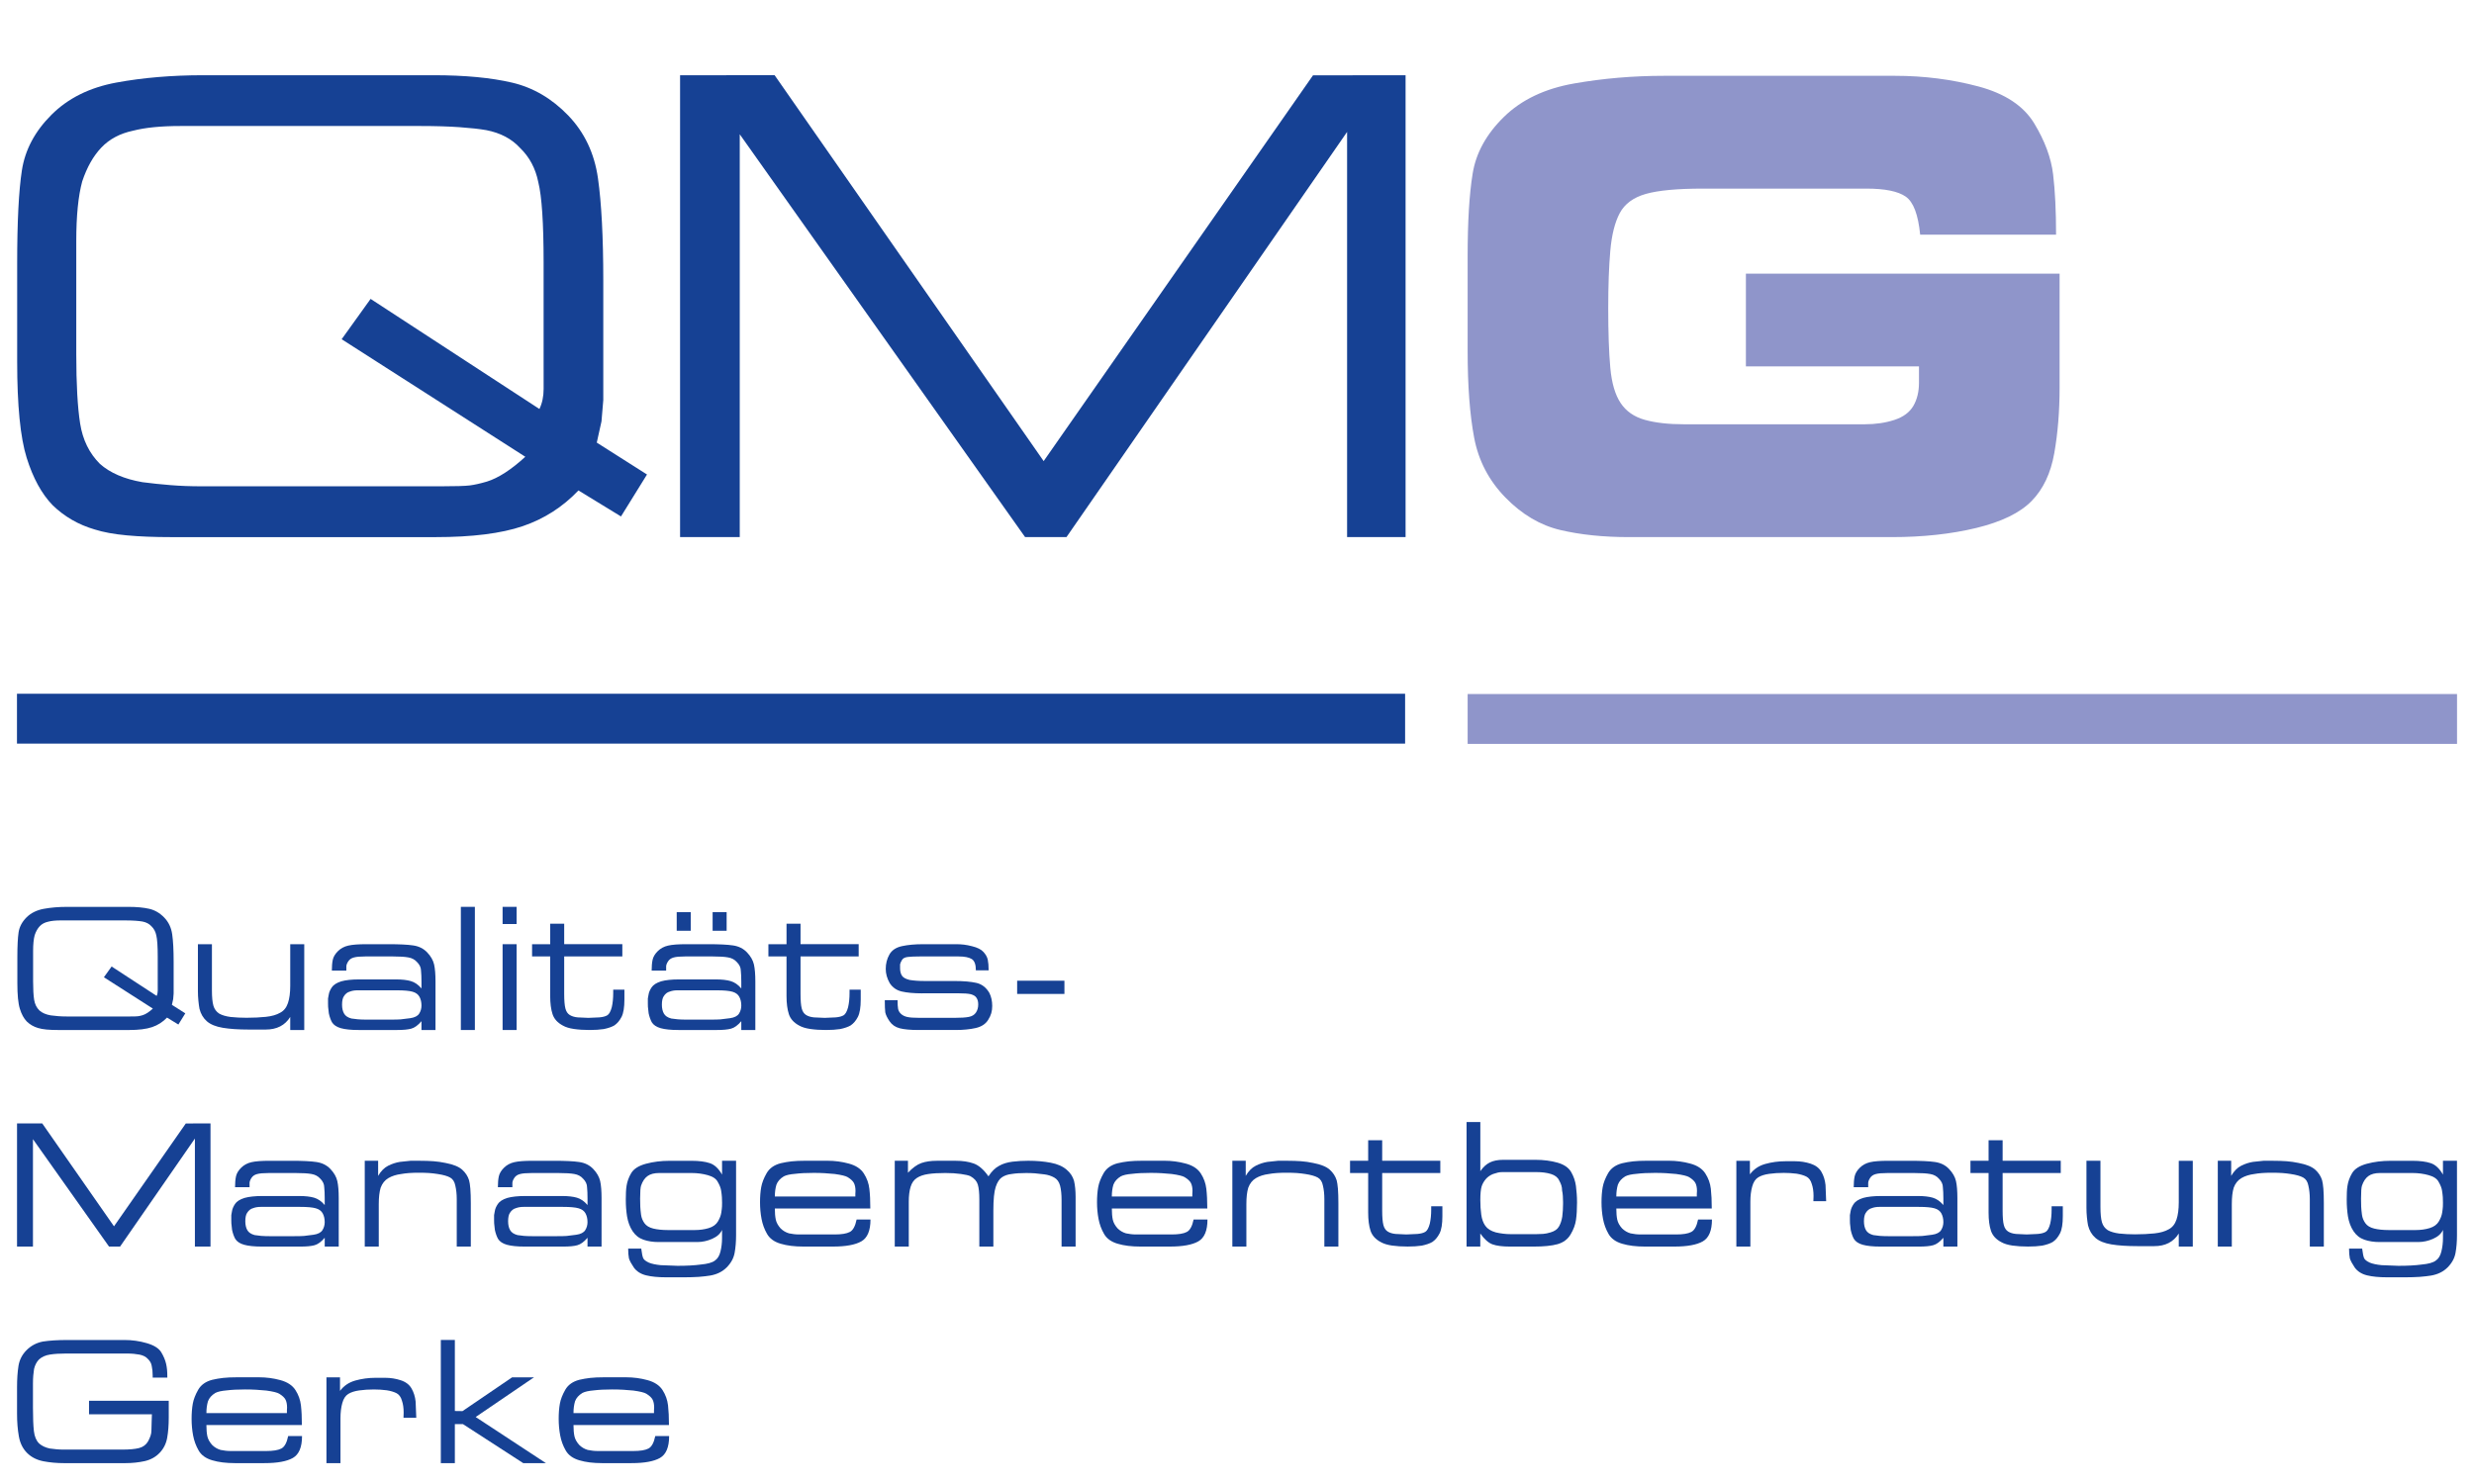 <?xml version="1.0" encoding="utf-8"?>
<!-- Generator: Adobe Illustrator 15.1.0, SVG Export Plug-In . SVG Version: 6.00 Build 0)  -->
<!DOCTYPE svg PUBLIC "-//W3C//DTD SVG 1.1//EN" "http://www.w3.org/Graphics/SVG/1.1/DTD/svg11.dtd">
<svg version="1.1" id="Ebene_1" xmlns="http://www.w3.org/2000/svg" xmlns:xlink="http://www.w3.org/1999/xlink" x="0px" y="0px"
	 width="200px" height="120px" viewBox="0 0 200 120" enable-background="new 0 0 200 120" xml:space="preserve">
<g>
	<path fill="#164194" d="M13.897,81.253l1.083,0.688l-0.56,0.905l-0.918-0.562c-0.339,0.356-0.74,0.613-1.203,0.77
		c-0.463,0.158-1.088,0.235-1.878,0.235h-4.93H4.728c-0.366,0-0.686-0.012-0.963-0.037c-0.275-0.026-0.506-0.068-0.693-0.127
		c-0.349-0.103-0.65-0.276-0.905-0.523c-0.238-0.244-0.425-0.587-0.56-1.024c-0.138-0.438-0.204-1.129-0.204-2.07v-2.114
		c0-0.9,0.034-1.57,0.101-2.012c0.069-0.441,0.282-0.841,0.638-1.199c0.356-0.354,0.821-0.587,1.395-0.693
		c0.574-0.105,1.199-0.158,1.878-0.158h4.967c0.669,0,1.232,0.053,1.688,0.158c0.454,0.106,0.856,0.342,1.209,0.708
		c0.352,0.365,0.566,0.816,0.642,1.357c0.078,0.537,0.116,1.274,0.116,2.207v2.575L14,80.792L13.897,81.253z M12.751,79.673v-1.822
		v-0.483c0-0.85-0.039-1.426-0.115-1.731c-0.06-0.296-0.191-0.543-0.395-0.739c-0.179-0.195-0.42-0.322-0.726-0.381
		c-0.145-0.026-0.336-0.048-0.572-0.065c-0.238-0.017-0.52-0.025-0.841-0.025H5.605H5.25H4.918c-0.417,0-0.755,0.034-1.02,0.103
		c-0.28,0.06-0.507,0.18-0.681,0.361c-0.174,0.183-0.313,0.427-0.414,0.731c-0.085,0.314-0.127,0.741-0.127,1.285v0.419v2.022
		c0,0.644,0.028,1.141,0.083,1.492c0.056,0.354,0.197,0.644,0.428,0.87c0.221,0.197,0.525,0.329,0.916,0.396
		c0.196,0.025,0.398,0.048,0.606,0.064c0.207,0.017,0.431,0.025,0.668,0.025h0.509h4.253h0.395c0.314,0,0.522-0.006,0.625-0.02
		c0.101-0.013,0.224-0.038,0.369-0.083c0.247-0.075,0.522-0.254,0.829-0.534l-3.958-2.534l0.623-0.87l3.64,2.376
		c0.06-0.128,0.09-0.274,0.09-0.437V79.673z"/>
	<path fill="#164194" d="M15.999,76.35h1.133v3.146v0.598c0,0.544,0.041,0.953,0.12,1.229c0.081,0.277,0.239,0.492,0.477,0.644
		c0.229,0.127,0.534,0.218,0.917,0.268c0.422,0.044,0.85,0.064,1.283,0.064c0.576,0,1.102-0.027,1.576-0.076
		c0.474-0.052,0.855-0.163,1.144-0.332c0.297-0.153,0.506-0.415,0.63-0.784c0.123-0.367,0.184-0.834,0.184-1.395v-0.419V76.35h1.133
		v6.939h-1.133v-1.057c-0.424,0.68-1.085,1.02-1.984,1.02h-0.661h-0.7c-0.83,0-1.529-0.046-2.097-0.14
		c-0.567-0.094-1.001-0.27-1.297-0.528c-0.296-0.261-0.496-0.598-0.599-1.015c-0.034-0.186-0.063-0.403-0.088-0.655
		c-0.025-0.25-0.038-0.507-0.038-0.771v-0.419V76.35z"/>
	<path fill="#164194" d="M35.205,83.289h-1.133v-0.713c-0.28,0.331-0.556,0.532-0.827,0.604c-0.272,0.073-0.65,0.108-1.133,0.108
		h-2.548h-0.572c-0.613,0-1.09-0.05-1.434-0.146c-0.344-0.098-0.584-0.259-0.72-0.479c-0.111-0.203-0.194-0.444-0.255-0.725
		c-0.034-0.246-0.053-0.423-0.058-0.529c-0.003-0.104-0.006-0.19-0.006-0.248c0-0.137,0-0.277,0-0.42
		c0.027-0.12,0.045-0.227,0.058-0.319s0.041-0.188,0.084-0.287c0.042-0.096,0.097-0.196,0.165-0.298
		c0.135-0.204,0.391-0.365,0.765-0.485c0.373-0.103,0.849-0.153,1.425-0.153h0.599h2.421c0.474,0,0.867,0.045,1.177,0.135
		c0.311,0.09,0.597,0.285,0.86,0.594V79.57v-0.164c0-0.375-0.013-0.675-0.037-0.905c0-0.255-0.107-0.488-0.319-0.701
		c-0.178-0.204-0.413-0.331-0.707-0.381c-0.292-0.054-0.703-0.078-1.228-0.078h-0.395h-1.352h-0.508
		c-0.416,0-0.725,0.027-0.923,0.084c-0.201,0.055-0.348,0.155-0.446,0.306c-0.098,0.148-0.151,0.282-0.159,0.4
		c0,0.152,0,0.271,0,0.356h-1.172c0-0.348,0.024-0.64,0.076-0.879c0.051-0.235,0.189-0.47,0.414-0.693
		c0.225-0.224,0.503-0.376,0.835-0.451c0.331-0.078,0.824-0.114,1.477-0.114h1.758c0.883,0,1.555,0.031,2.018,0.1
		c0.463,0.067,0.841,0.258,1.133,0.568c0.293,0.31,0.478,0.635,0.555,0.973c0.076,0.339,0.113,0.8,0.113,1.377v0.547V83.289z
		 M27.793,80.568c-0.093,0.146-0.141,0.37-0.141,0.671c0,0.29,0.054,0.53,0.162,0.719c0.105,0.19,0.305,0.324,0.596,0.402
		c0.144,0.024,0.317,0.046,0.518,0.063c0.2,0.017,0.438,0.026,0.712,0.026h0.487h1.396c0.42,0,0.708-0.008,0.866-0.02
		c0.157-0.013,0.415-0.046,0.774-0.096c0.359-0.051,0.6-0.175,0.724-0.37c0.124-0.195,0.186-0.412,0.186-0.65
		c0-0.27-0.053-0.506-0.16-0.705s-0.292-0.339-0.557-0.414c-0.266-0.077-0.689-0.115-1.269-0.115h-0.59h-1.549
		c-0.215,0-0.411,0-0.589,0c-0.18,0-0.334,0-0.462,0c-0.232,0-0.436,0.035-0.616,0.104C28.084,80.233,27.922,80.363,27.793,80.568z"
		/>
	<path fill="#164194" d="M37.256,73.33h1.133v9.959h-1.133V73.33z"/>
	<path fill="#164194" d="M40.63,73.33h1.134v1.389H40.63V73.33z M40.63,76.35h1.134v6.939H40.63V76.35z"/>
	<path fill="#164194" d="M44.477,74.691h1.133v1.658h4.7v0.991h-4.7v2.522v0.509c0,0.535,0.033,0.928,0.097,1.173
		c0.063,0.247,0.18,0.423,0.35,0.529c0.17,0.105,0.382,0.171,0.638,0.195l0.866,0.039l0.891-0.039
		c0.279-0.024,0.494-0.081,0.644-0.171c0.147-0.09,0.268-0.307,0.362-0.655c0.076-0.332,0.115-0.713,0.115-1.146v-0.269h0.905v0.396
		v0.407c0,0.629-0.076,1.094-0.229,1.396c-0.154,0.301-0.348,0.532-0.584,0.692c-0.204,0.12-0.488,0.219-0.853,0.295
		c-0.331,0.051-0.712,0.075-1.144,0.075c-0.467,0-0.888-0.027-1.264-0.082c-0.378-0.055-0.677-0.147-0.897-0.274
		c-0.432-0.229-0.71-0.536-0.838-0.924c-0.127-0.386-0.191-0.876-0.191-1.471v-0.407v-2.79h-1.464V76.35h1.464V74.691z"/>
	<path fill="#164194" d="M61.06,83.289h-1.133v-0.713c-0.28,0.331-0.557,0.532-0.828,0.604c-0.272,0.073-0.65,0.108-1.133,0.108
		h-2.548h-0.572c-0.613,0-1.09-0.05-1.434-0.146c-0.344-0.098-0.585-0.259-0.72-0.479c-0.11-0.203-0.194-0.444-0.255-0.725
		c-0.034-0.246-0.053-0.423-0.058-0.529c-0.003-0.104-0.006-0.19-0.006-0.248c0-0.137,0-0.277,0-0.42
		c0.027-0.12,0.045-0.227,0.058-0.319c0.012-0.093,0.04-0.188,0.084-0.287c0.042-0.096,0.096-0.196,0.165-0.298
		c0.135-0.204,0.39-0.365,0.766-0.485c0.373-0.103,0.849-0.153,1.425-0.153h0.599h2.42c0.474,0,0.868,0.045,1.177,0.135
		c0.311,0.09,0.597,0.285,0.86,0.594V79.57v-0.164c0-0.375-0.013-0.675-0.038-0.905c0-0.255-0.107-0.488-0.318-0.701
		c-0.179-0.204-0.414-0.331-0.708-0.381c-0.292-0.054-0.703-0.078-1.229-0.078H57.24h-1.351H55.38c-0.417,0-0.725,0.027-0.923,0.084
		c-0.201,0.055-0.348,0.155-0.446,0.306c-0.098,0.148-0.151,0.282-0.159,0.4c0,0.152,0,0.271,0,0.356H52.68
		c0-0.348,0.025-0.64,0.077-0.879c0.051-0.235,0.189-0.47,0.414-0.693c0.225-0.224,0.503-0.376,0.835-0.451
		c0.331-0.078,0.823-0.114,1.477-0.114h1.758c0.883,0,1.555,0.031,2.019,0.1c0.463,0.067,0.841,0.258,1.133,0.568
		c0.294,0.31,0.478,0.635,0.555,0.973c0.076,0.339,0.114,0.8,0.114,1.377v0.547V83.289z M53.649,80.568
		c-0.094,0.146-0.142,0.37-0.142,0.671c0,0.29,0.054,0.53,0.161,0.719c0.106,0.19,0.305,0.324,0.596,0.402
		c0.145,0.024,0.317,0.046,0.518,0.063c0.201,0.017,0.438,0.026,0.712,0.026h0.487h1.396c0.419,0,0.707-0.008,0.866-0.02
		c0.157-0.013,0.415-0.046,0.774-0.096c0.359-0.051,0.6-0.175,0.725-0.37c0.123-0.195,0.185-0.412,0.185-0.65
		c0-0.27-0.053-0.506-0.16-0.705c-0.106-0.199-0.292-0.339-0.557-0.414c-0.264-0.077-0.687-0.115-1.267-0.115h-0.59h-1.548
		c-0.213,0-0.41,0-0.589,0c-0.179,0-0.333,0-0.46,0c-0.231,0-0.437,0.035-0.617,0.104C53.94,80.233,53.777,80.363,53.649,80.568z
		 M54.706,73.762h1.133v1.504h-1.133V73.762z M57.609,73.762h1.133v1.504h-1.133V73.762z"/>
	<path fill="#164194" d="M63.582,74.691h1.134v1.658h4.7v0.991h-4.7v2.522v0.509c0,0.535,0.032,0.928,0.096,1.173
		c0.063,0.247,0.18,0.423,0.35,0.529c0.17,0.105,0.382,0.171,0.637,0.195l0.866,0.039l0.891-0.039
		c0.28-0.024,0.495-0.081,0.644-0.171c0.147-0.09,0.269-0.307,0.362-0.655c0.077-0.332,0.116-0.713,0.116-1.146v-0.269h0.904v0.396
		v0.407c0,0.629-0.076,1.094-0.229,1.396c-0.153,0.301-0.348,0.532-0.584,0.692c-0.204,0.12-0.488,0.219-0.852,0.295
		c-0.331,0.051-0.712,0.075-1.144,0.075c-0.466,0-0.888-0.027-1.264-0.082c-0.378-0.055-0.676-0.147-0.897-0.274
		c-0.432-0.229-0.711-0.536-0.838-0.924c-0.127-0.386-0.191-0.876-0.191-1.471v-0.407v-2.79h-1.464V76.35h1.464V74.691z"/>
	<path fill="#164194" d="M74.54,80.324c-0.673,0-1.219-0.051-1.641-0.148c-0.421-0.099-0.746-0.325-0.975-0.681
		c-0.213-0.376-0.32-0.756-0.32-1.146c0-0.427,0.098-0.812,0.294-1.16c0.194-0.349,0.532-0.575,1.012-0.681
		c0.479-0.105,1.051-0.158,1.713-0.158h2.687c0.204,0,0.411,0.012,0.619,0.036c0.207,0.025,0.426,0.068,0.656,0.129
		c0.424,0.103,0.729,0.254,0.916,0.459c0.186,0.203,0.304,0.413,0.351,0.629c0.046,0.218,0.07,0.503,0.07,0.859H78.89
		c0-0.475-0.113-0.78-0.339-0.915c-0.226-0.137-0.577-0.206-1.055-0.206h-0.447h-2.124H74.35c-0.401,0-0.719,0.013-0.954,0.04
		c-0.234,0.026-0.392,0.103-0.472,0.234c-0.083,0.132-0.135,0.254-0.161,0.363v0.317c0,0.238,0.049,0.436,0.146,0.594
		c0.098,0.156,0.303,0.273,0.617,0.35c0.155,0.027,0.332,0.047,0.535,0.063s0.438,0.025,0.701,0.025h0.522h1.896
		c0.723,0,1.307,0.052,1.753,0.152c0.446,0.103,0.795,0.375,1.051,0.816c0.152,0.306,0.228,0.654,0.228,1.043
		c0,0.213-0.024,0.408-0.076,0.589c-0.051,0.176-0.135,0.36-0.255,0.546c-0.204,0.329-0.54,0.551-1.006,0.656
		c-0.466,0.106-1.003,0.158-1.604,0.158h-3.019c-0.662,0-1.169-0.047-1.522-0.14c-0.352-0.093-0.623-0.279-0.814-0.56
		c-0.191-0.281-0.308-0.521-0.35-0.728c-0.026-0.202-0.039-0.53-0.039-0.979h1.033c0,0.313,0.014,0.547,0.043,0.7
		c0.031,0.152,0.108,0.289,0.236,0.406c0.127,0.12,0.295,0.202,0.505,0.249c0.208,0.047,0.534,0.07,0.975,0.07h2.222h0.625
		c0.51,0,0.896-0.024,1.155-0.076c0.258-0.05,0.451-0.167,0.574-0.35c0.123-0.183,0.185-0.403,0.185-0.656
		c0-0.229-0.047-0.407-0.14-0.535c-0.068-0.127-0.223-0.226-0.46-0.294c-0.221-0.05-0.549-0.073-0.983-0.073h-0.625H74.54z"/>
	<path fill="#164194" d="M86.049,79.303v1.069h-3.822v-1.069H86.049z"/>
	<path fill="#164194" d="M1.377,90.843h2.038l5.8,8.32l5.806-8.317l1.996-0.003v9.958h-1.261v-8.736l-6.049,8.736H8.814l-6.15-8.685
		v8.685H1.377V90.843z"/>
	<path fill="#164194" d="M27.385,100.801h-1.134v-0.712c-0.28,0.331-0.557,0.531-0.827,0.604c-0.272,0.075-0.65,0.108-1.133,0.108
		h-2.548H21.17c-0.612,0-1.09-0.05-1.434-0.146c-0.343-0.096-0.584-0.258-0.72-0.479c-0.11-0.202-0.194-0.443-0.255-0.724
		c-0.034-0.246-0.052-0.423-0.057-0.529c-0.003-0.104-0.006-0.19-0.006-0.248c0-0.136,0-0.276,0-0.419
		c0.026-0.12,0.045-0.227,0.057-0.319c0.013-0.093,0.04-0.188,0.084-0.287c0.042-0.096,0.096-0.196,0.164-0.298
		c0.135-0.205,0.391-0.366,0.766-0.485c0.373-0.103,0.849-0.153,1.425-0.153h0.599h2.42c0.475,0,0.868,0.045,1.178,0.134
		c0.311,0.091,0.597,0.286,0.859,0.595v-0.358v-0.165c0-0.374-0.012-0.674-0.038-0.904c0-0.255-0.107-0.488-0.318-0.701
		c-0.179-0.204-0.414-0.331-0.708-0.381c-0.292-0.054-0.703-0.078-1.229-0.078h-0.395h-1.351h-0.508
		c-0.417,0-0.725,0.027-0.924,0.084c-0.201,0.054-0.348,0.156-0.446,0.305c-0.098,0.149-0.151,0.283-0.158,0.401
		c0,0.152,0,0.271,0,0.356h-1.173c0-0.348,0.025-0.64,0.077-0.879c0.051-0.236,0.189-0.47,0.413-0.693
		c0.226-0.224,0.504-0.376,0.835-0.452c0.331-0.077,0.824-0.113,1.477-0.113h1.759c0.883,0,1.555,0.031,2.018,0.1
		c0.463,0.067,0.841,0.258,1.133,0.567c0.294,0.311,0.478,0.636,0.555,0.974c0.077,0.339,0.114,0.8,0.114,1.377v0.547V100.801z
		 M19.973,98.081c-0.094,0.146-0.142,0.37-0.142,0.671c0,0.29,0.054,0.531,0.162,0.719c0.106,0.189,0.305,0.323,0.596,0.401
		c0.145,0.024,0.317,0.046,0.517,0.065c0.201,0.015,0.439,0.024,0.712,0.024h0.487h1.396c0.419,0,0.707-0.006,0.865-0.019
		c0.158-0.013,0.415-0.047,0.774-0.097s0.601-0.175,0.725-0.37c0.123-0.196,0.185-0.41,0.185-0.649c0-0.27-0.053-0.506-0.16-0.705
		c-0.107-0.199-0.293-0.339-0.557-0.414c-0.266-0.078-0.689-0.115-1.269-0.115h-0.589h-1.55c-0.215,0-0.411,0-0.589,0
		c-0.18,0-0.334,0-0.461,0c-0.232,0-0.436,0.034-0.616,0.103C20.263,97.746,20.102,97.876,19.973,98.081z"/>
	<path fill="#164194" d="M38.058,100.801h-1.134v-3.413v-0.423c0-0.4-0.039-0.763-0.115-1.088c-0.059-0.315-0.199-0.535-0.419-0.658
		c-0.222-0.122-0.56-0.219-1.019-0.287c-0.213-0.034-0.438-0.06-0.676-0.078c-0.236-0.016-0.518-0.024-0.84-0.024
		c-0.569,0-1.04,0.034-1.415,0.103c-0.407,0.052-0.755,0.162-1.043,0.332c-0.289,0.171-0.498,0.432-0.625,0.78
		c-0.101,0.334-0.152,0.775-0.152,1.33v0.486v2.94h-1.133v-6.938h1.082v1.221c0.23-0.39,0.499-0.663,0.809-0.818
		c0.311-0.157,0.626-0.26,0.95-0.312l0.854-0.09h0.764c0.399,0,0.765,0.012,1.096,0.036c0.331,0.025,0.657,0.072,0.979,0.141
		c0.621,0.118,1.067,0.299,1.339,0.541c0.271,0.243,0.459,0.528,0.56,0.859c0.042,0.145,0.077,0.372,0.103,0.683
		c0.025,0.311,0.038,0.702,0.038,1.178V100.801z"/>
	<path fill="#164194" d="M48.628,100.801h-1.133v-0.712c-0.279,0.331-0.556,0.531-0.827,0.604c-0.271,0.075-0.649,0.108-1.133,0.108
		h-2.548h-0.572c-0.613,0-1.09-0.05-1.434-0.146s-0.584-0.258-0.72-0.479c-0.111-0.202-0.194-0.443-0.255-0.724
		c-0.034-0.246-0.053-0.423-0.058-0.529c-0.003-0.104-0.006-0.19-0.006-0.248c0-0.136,0-0.276,0-0.419
		c0.027-0.12,0.046-0.227,0.058-0.319s0.041-0.188,0.083-0.287c0.042-0.096,0.097-0.196,0.166-0.298
		c0.135-0.205,0.39-0.366,0.765-0.485c0.373-0.103,0.849-0.153,1.426-0.153h0.599h2.421c0.474,0,0.867,0.045,1.176,0.134
		c0.311,0.091,0.597,0.286,0.86,0.595v-0.358v-0.165c0-0.374-0.012-0.674-0.037-0.904c0-0.255-0.107-0.488-0.319-0.701
		c-0.178-0.204-0.414-0.331-0.707-0.381c-0.293-0.054-0.703-0.078-1.229-0.078h-0.395h-1.351h-0.509
		c-0.417,0-0.725,0.027-0.923,0.084c-0.201,0.054-0.349,0.156-0.446,0.305c-0.098,0.149-0.151,0.283-0.159,0.401
		c0,0.152,0,0.271,0,0.356h-1.172c0-0.348,0.025-0.64,0.076-0.879c0.052-0.236,0.19-0.47,0.414-0.693
		c0.225-0.224,0.503-0.376,0.835-0.452c0.331-0.077,0.824-0.113,1.478-0.113h1.758c0.883,0,1.555,0.031,2.018,0.1
		c0.463,0.067,0.841,0.258,1.134,0.567c0.294,0.311,0.477,0.636,0.555,0.974c0.076,0.339,0.113,0.8,0.113,1.377v0.547V100.801z
		 M41.217,98.081c-0.093,0.146-0.141,0.37-0.141,0.671c0,0.29,0.054,0.531,0.162,0.719c0.105,0.189,0.305,0.323,0.595,0.401
		c0.145,0.024,0.317,0.046,0.518,0.065c0.2,0.015,0.438,0.024,0.711,0.024h0.487h1.396c0.42,0,0.708-0.006,0.866-0.019
		c0.157-0.013,0.416-0.047,0.774-0.097c0.359-0.05,0.601-0.175,0.725-0.37c0.123-0.196,0.185-0.41,0.185-0.649
		c0-0.27-0.053-0.506-0.16-0.705s-0.292-0.339-0.557-0.414c-0.266-0.078-0.688-0.115-1.269-0.115H44.92h-1.55
		c-0.215,0-0.411,0-0.589,0c-0.18,0-0.334,0-0.462,0c-0.232,0-0.435,0.034-0.615,0.103C41.507,97.746,41.346,97.876,41.217,98.081z"
		/>
	<path fill="#164194" d="M58.372,94.981v-1.119h1.133v6.01c0,0.519-0.037,0.994-0.115,1.426c-0.077,0.434-0.288,0.825-0.636,1.18
		c-0.348,0.352-0.799,0.575-1.349,0.668c-0.247,0.04-0.549,0.076-0.905,0.104c-0.356,0.023-0.748,0.036-1.172,0.036H53.85
		c-0.645,0-1.184-0.052-1.617-0.158c-0.434-0.107-0.765-0.316-0.993-0.632c-0.196-0.288-0.329-0.533-0.395-0.738
		c-0.043-0.212-0.063-0.477-0.063-0.791h1.057c0.049,0.393,0.103,0.65,0.158,0.771c0.055,0.125,0.209,0.247,0.465,0.365
		c0.229,0.093,0.542,0.161,0.942,0.201l1.364,0.053c0.746,0,1.371-0.033,1.872-0.102c0.552-0.05,0.935-0.155,1.146-0.317
		c0.221-0.146,0.375-0.392,0.458-0.74c0.085-0.348,0.127-0.708,0.127-1.082v-0.357v-0.305c-0.135,0.305-0.401,0.543-0.795,0.719
		c-0.396,0.173-0.796,0.261-1.204,0.261h-3.133c-0.451,0-0.858-0.062-1.223-0.189c-0.365-0.128-0.658-0.358-0.878-0.694
		c-0.221-0.336-0.369-0.732-0.446-1.191c-0.034-0.221-0.059-0.437-0.076-0.648c-0.017-0.213-0.025-0.455-0.025-0.728
		c0-0.212,0.005-0.409,0.013-0.597c0.008-0.187,0.025-0.361,0.052-0.517c0.025-0.159,0.066-0.32,0.127-0.49
		c0.059-0.171,0.14-0.34,0.241-0.511c0.203-0.349,0.601-0.602,1.191-0.764c0.59-0.16,1.229-0.24,1.917-0.24h0.382h1.388
		c0.604,0,1.095,0.062,1.478,0.189C57.761,94.179,58.092,94.49,58.372,94.981z M51.825,95.874c-0.05,0.144-0.077,0.495-0.077,1.058
		c0,0.228,0.005,0.442,0.013,0.644c0.01,0.198,0.032,0.419,0.064,0.661c0.034,0.241,0.125,0.467,0.274,0.675
		c0.148,0.208,0.386,0.351,0.713,0.432c0.328,0.08,0.719,0.121,1.178,0.121h0.306h1.63h0.243c0.407,0,0.783-0.053,1.127-0.158
		s0.59-0.285,0.739-0.534c0.149-0.252,0.239-0.486,0.273-0.709c0.034-0.219,0.053-0.39,0.058-0.508
		c0.004-0.12,0.006-0.216,0.006-0.295c0-0.152-0.004-0.301-0.013-0.45c-0.009-0.148-0.029-0.33-0.063-0.541
		c-0.034-0.213-0.123-0.441-0.267-0.688c-0.128-0.254-0.396-0.441-0.808-0.554c-0.413-0.116-0.848-0.174-1.307-0.174h-0.255h-2.382
		c-0.398,0-0.71,0.084-0.936,0.249C52.115,95.267,51.944,95.525,51.825,95.874z"/>
	<path fill="#164194" d="M70.357,97.72h-7.718c0,0.365,0.025,0.666,0.077,0.904c0.051,0.237,0.179,0.471,0.382,0.7
		c0.196,0.196,0.424,0.33,0.688,0.408c0.137,0.024,0.268,0.046,0.395,0.064c0.127,0.016,0.268,0.025,0.421,0.025h0.19h2.19h0.485
		c0.56,0,0.97-0.065,1.228-0.2c0.26-0.13,0.445-0.469,0.555-1.01h1.121c0,0.898-0.247,1.489-0.74,1.769
		c-0.491,0.28-1.261,0.42-2.304,0.42h-1.911h-0.472c-0.706,0-1.316-0.074-1.834-0.229c-0.518-0.151-0.885-0.417-1.101-0.796
		c-0.218-0.377-0.365-0.784-0.446-1.215c-0.082-0.432-0.122-0.879-0.122-1.338s0.031-0.865,0.095-1.223
		c0.064-0.356,0.211-0.733,0.44-1.134c0.229-0.397,0.606-0.665,1.134-0.802c0.28-0.067,0.575-0.119,0.884-0.153
		c0.311-0.034,0.683-0.049,1.115-0.049h1.528h0.255c0.586,0,1.162,0.074,1.726,0.229c0.564,0.151,0.97,0.419,1.217,0.803
		c0.246,0.38,0.394,0.793,0.444,1.235C70.333,96.571,70.357,97.1,70.357,97.72z M68.524,95.187
		c-0.153-0.093-0.502-0.181-1.045-0.255c-0.263-0.026-0.535-0.047-0.814-0.065c-0.281-0.017-0.578-0.024-0.892-0.024
		c-0.577,0-1.078,0.024-1.502,0.077c-0.409,0.032-0.709,0.101-0.905,0.202c-0.297,0.179-0.498,0.404-0.599,0.675
		c-0.085,0.282-0.128,0.6-0.128,0.956h6.508v-0.216l0.012-0.23c0-0.255-0.041-0.465-0.12-0.631
		C68.959,95.51,68.787,95.347,68.524,95.187z"/>
	<path fill="#164194" d="M79.908,95.121c0.255-0.398,0.544-0.684,0.866-0.852c0.299-0.172,0.656-0.28,1.078-0.333
		c0.419-0.051,0.846-0.074,1.279-0.074c0.653,0,1.257,0.053,1.809,0.158c0.552,0.105,0.981,0.295,1.287,0.565
		c0.297,0.247,0.496,0.548,0.599,0.905c0.084,0.365,0.127,0.8,0.127,1.3V97.3v3.501h-1.135v-3.298v-0.457
		c0-0.468-0.039-0.857-0.119-1.165c-0.082-0.312-0.241-0.533-0.479-0.664c-0.236-0.132-0.5-0.217-0.789-0.254
		c-0.289-0.038-0.544-0.065-0.764-0.085c-0.221-0.015-0.454-0.024-0.701-0.024c-0.457,0-0.853,0.024-1.184,0.078
		c-0.306,0.034-0.566,0.121-0.777,0.262c-0.213,0.139-0.383,0.4-0.51,0.78c-0.128,0.384-0.191,1.02-0.191,1.911v2.916h-1.134v-3.216
		v-0.598c0-0.52-0.041-0.919-0.121-1.195c-0.082-0.276-0.281-0.504-0.604-0.684c-0.146-0.066-0.401-0.127-0.77-0.177
		c-0.37-0.052-0.788-0.078-1.255-0.078c-0.552,0-1.015,0.027-1.388,0.084c-0.375,0.056-0.68,0.162-0.917,0.319
		c-0.238,0.156-0.406,0.397-0.503,0.721c-0.097,0.323-0.146,0.718-0.146,1.187v0.473v3.164h-1.133v-6.938H73.4v0.967
		c0.375-0.398,0.735-0.66,1.083-0.783c0.347-0.123,0.773-0.184,1.273-0.184h0.356h0.689h0.457c0.561,0,1.046,0.072,1.458,0.22
		C79.129,94.231,79.526,94.578,79.908,95.121z"/>
	<path fill="#164194" d="M97.599,97.72h-7.717c0,0.365,0.025,0.666,0.076,0.904c0.052,0.237,0.179,0.471,0.383,0.7
		c0.196,0.196,0.424,0.33,0.687,0.408c0.137,0.024,0.267,0.046,0.395,0.064c0.127,0.016,0.267,0.025,0.421,0.025h0.189h2.19h0.485
		c0.56,0,0.971-0.065,1.228-0.2c0.259-0.13,0.445-0.469,0.556-1.01h1.121c0,0.898-0.247,1.489-0.74,1.769
		c-0.492,0.28-1.261,0.42-2.305,0.42h-1.911h-0.471c-0.706,0-1.317-0.074-1.834-0.229c-0.518-0.151-0.885-0.417-1.101-0.796
		c-0.218-0.377-0.365-0.784-0.446-1.215c-0.081-0.432-0.122-0.879-0.122-1.338s0.032-0.865,0.095-1.223
		c0.063-0.356,0.212-0.733,0.44-1.134c0.229-0.397,0.606-0.665,1.134-0.802c0.279-0.067,0.575-0.119,0.884-0.153
		c0.311-0.034,0.682-0.049,1.115-0.049h1.527h0.255c0.586,0,1.162,0.074,1.726,0.229c0.564,0.151,0.97,0.419,1.217,0.803
		c0.246,0.38,0.393,0.793,0.444,1.235S97.599,97.1,97.599,97.72z M95.766,95.187c-0.154-0.093-0.502-0.181-1.045-0.255
		c-0.262-0.026-0.535-0.047-0.814-0.065c-0.281-0.017-0.578-0.024-0.892-0.024c-0.577,0-1.078,0.024-1.502,0.077
		c-0.409,0.032-0.709,0.101-0.905,0.202c-0.297,0.179-0.498,0.404-0.599,0.675c-0.086,0.282-0.128,0.6-0.128,0.956h6.508v-0.216
		l0.013-0.23c0-0.255-0.041-0.465-0.12-0.631C96.202,95.51,96.029,95.347,95.766,95.187z"/>
	<path fill="#164194" d="M108.196,100.801h-1.134v-3.413v-0.423c0-0.4-0.038-0.763-0.115-1.088c-0.059-0.315-0.198-0.535-0.42-0.658
		c-0.221-0.122-0.559-0.219-1.018-0.287c-0.213-0.034-0.438-0.06-0.676-0.078c-0.237-0.016-0.519-0.024-0.84-0.024
		c-0.568,0-1.041,0.034-1.415,0.103c-0.407,0.052-0.756,0.162-1.044,0.332c-0.289,0.171-0.496,0.432-0.624,0.78
		c-0.102,0.334-0.152,0.775-0.152,1.33v0.486v2.94h-1.134v-6.938h1.082v1.221c0.23-0.39,0.499-0.663,0.809-0.818
		c0.311-0.157,0.627-0.26,0.949-0.312l0.854-0.09h0.763c0.4,0,0.766,0.012,1.097,0.036c0.331,0.025,0.657,0.072,0.979,0.141
		c0.62,0.118,1.066,0.299,1.338,0.541c0.271,0.243,0.459,0.528,0.561,0.859c0.041,0.145,0.076,0.372,0.103,0.683
		c0.024,0.311,0.037,0.702,0.037,1.178V100.801z"/>
	<path fill="#164194" d="M110.604,92.204h1.133v1.658h4.699v0.991h-4.699v2.521v0.51c0,0.535,0.033,0.927,0.097,1.172
		c0.063,0.246,0.181,0.423,0.35,0.529c0.169,0.105,0.383,0.171,0.638,0.195l0.865,0.041l0.892-0.041
		c0.279-0.024,0.493-0.081,0.644-0.171c0.148-0.09,0.269-0.308,0.362-0.655c0.075-0.331,0.114-0.712,0.114-1.146v-0.269h0.905v0.396
		v0.407c0,0.63-0.075,1.094-0.228,1.394c-0.154,0.302-0.35,0.535-0.586,0.694c-0.203,0.12-0.488,0.218-0.852,0.295
		c-0.331,0.05-0.712,0.074-1.145,0.074c-0.467,0-0.888-0.027-1.264-0.08c-0.378-0.057-0.676-0.149-0.897-0.276
		c-0.432-0.227-0.71-0.536-0.838-0.924c-0.127-0.386-0.19-0.874-0.19-1.47v-0.407v-2.79h-1.465v-0.991h1.465V92.204z"/>
	<path fill="#164194" d="M118.562,90.728h1.109v3.974c0.229-0.332,0.488-0.565,0.772-0.705c0.286-0.141,0.646-0.212,1.081-0.212
		h2.107h0.486c0.663,0,1.262,0.078,1.795,0.229c0.531,0.152,0.9,0.407,1.105,0.764c0.203,0.356,0.331,0.73,0.383,1.121
		c0.025,0.204,0.047,0.412,0.062,0.626c0.018,0.21,0.027,0.448,0.027,0.712c0,0.553-0.028,1.021-0.084,1.406
		c-0.055,0.387-0.199,0.777-0.434,1.173c-0.235,0.396-0.587,0.656-1.055,0.79c-0.467,0.131-1.111,0.195-1.93,0.195h-1.916
		c-0.605,0-1.072-0.059-1.406-0.177c-0.332-0.118-0.664-0.413-0.996-0.88v1.057h-1.109V90.728z M119.775,95.942
		c-0.069,0.229-0.104,0.599-0.104,1.1c0,0.428,0.024,0.823,0.076,1.185c0.051,0.364,0.162,0.665,0.332,0.901
		c0.17,0.241,0.451,0.417,0.842,0.526c0.401,0.093,0.805,0.143,1.213,0.143h0.281h1.429h0.345c0.195,0,0.383-0.009,0.562-0.021
		c0.178-0.014,0.377-0.053,0.598-0.121c0.323-0.094,0.549-0.249,0.676-0.47c0.129-0.221,0.219-0.488,0.27-0.802
		c0.042-0.341,0.064-0.684,0.064-1.031v-0.153c0-0.171-0.006-0.332-0.017-0.49c-0.011-0.157-0.03-0.305-0.061-0.439
		c0-0.153-0.021-0.293-0.058-0.414c-0.038-0.124-0.1-0.261-0.186-0.415c-0.109-0.237-0.329-0.406-0.654-0.508
		c-0.328-0.103-0.721-0.154-1.18-0.154h-0.368h-1.249c-0.22,0-0.428,0-0.623,0s-0.369,0-0.522,0c-0.128,0-0.244,0.014-0.351,0.039
		s-0.236,0.063-0.388,0.115c-0.238,0.094-0.436,0.233-0.593,0.416C119.955,95.532,119.842,95.73,119.775,95.942z"/>
	<path fill="#164194" d="M138.381,97.72h-7.717c0,0.365,0.024,0.666,0.076,0.904c0.051,0.237,0.178,0.471,0.383,0.7
		c0.195,0.196,0.424,0.33,0.687,0.408c0.137,0.024,0.267,0.046,0.395,0.064c0.128,0.016,0.268,0.025,0.423,0.025h0.188h2.19h0.485
		c0.56,0,0.97-0.065,1.228-0.2c0.26-0.13,0.445-0.469,0.555-1.01h1.122c0,0.898-0.247,1.489-0.74,1.769
		c-0.491,0.28-1.261,0.42-2.304,0.42h-1.911h-0.472c-0.705,0-1.316-0.074-1.834-0.229c-0.518-0.151-0.885-0.417-1.102-0.796
		c-0.217-0.377-0.365-0.784-0.445-1.215c-0.081-0.432-0.121-0.879-0.121-1.338s0.031-0.865,0.095-1.223
		c0.063-0.356,0.212-0.733,0.44-1.134c0.229-0.397,0.605-0.665,1.133-0.802c0.279-0.067,0.575-0.119,0.885-0.153
		c0.311-0.034,0.683-0.049,1.115-0.049h1.527h0.256c0.586,0,1.161,0.074,1.725,0.229c0.564,0.151,0.971,0.419,1.218,0.803
		c0.246,0.38,0.394,0.793,0.444,1.235C138.356,96.571,138.381,97.1,138.381,97.72z M136.549,95.187
		c-0.154-0.093-0.503-0.181-1.045-0.255c-0.263-0.026-0.535-0.047-0.814-0.065c-0.282-0.017-0.579-0.024-0.893-0.024
		c-0.577,0-1.078,0.024-1.502,0.077c-0.409,0.032-0.709,0.101-0.905,0.202c-0.297,0.179-0.497,0.404-0.599,0.675
		c-0.085,0.282-0.127,0.6-0.127,0.956h6.508v-0.216l0.013-0.23c0-0.255-0.04-0.465-0.12-0.631
		C136.984,95.51,136.811,95.347,136.549,95.187z"/>
	<path fill="#164194" d="M147.628,97.133h-1.033l0.013-0.42c0-0.373-0.047-0.695-0.14-0.967c-0.085-0.299-0.233-0.499-0.444-0.606
		c-0.214-0.105-0.477-0.183-0.791-0.234c-0.34-0.042-0.684-0.063-1.031-0.063c-0.416,0-0.809,0.024-1.18,0.077
		c-0.367,0.05-0.665,0.146-0.891,0.286c-0.225,0.14-0.387,0.386-0.482,0.739c-0.099,0.352-0.148,0.762-0.148,1.229v0.42v3.208
		h-1.133v-6.938h1.096v1.095c0.305-0.411,0.717-0.69,1.234-0.837c0.52-0.147,1.066-0.222,1.643-0.222h0.408h0.357
		c0.441,0,0.863,0.065,1.268,0.197c0.402,0.133,0.693,0.354,0.871,0.663c0.18,0.31,0.289,0.664,0.332,1.063L147.628,97.133z"/>
	<path fill="#164194" d="M158.237,100.801h-1.133v-0.712c-0.281,0.331-0.559,0.531-0.828,0.604c-0.273,0.075-0.65,0.108-1.133,0.108
		h-2.549h-0.572c-0.613,0-1.089-0.05-1.433-0.146s-0.586-0.258-0.721-0.479c-0.109-0.202-0.193-0.443-0.254-0.724
		c-0.035-0.246-0.053-0.423-0.059-0.529c-0.002-0.104-0.006-0.19-0.006-0.248c0-0.136,0-0.276,0-0.419
		c0.025-0.12,0.045-0.227,0.057-0.319c0.014-0.093,0.041-0.188,0.084-0.287c0.043-0.096,0.098-0.196,0.166-0.298
		c0.135-0.205,0.391-0.366,0.766-0.485c0.373-0.103,0.849-0.153,1.425-0.153h0.6h2.418c0.477,0,0.869,0.045,1.178,0.134
		c0.311,0.091,0.598,0.286,0.861,0.595v-0.358v-0.165c0-0.374-0.014-0.674-0.039-0.904c0-0.255-0.107-0.488-0.318-0.701
		c-0.178-0.204-0.414-0.331-0.707-0.381c-0.291-0.054-0.703-0.078-1.229-0.078h-0.395h-1.352h-0.508
		c-0.418,0-0.725,0.027-0.924,0.084c-0.201,0.054-0.349,0.156-0.446,0.305c-0.098,0.149-0.15,0.283-0.158,0.401
		c0,0.152,0,0.271,0,0.356h-1.172c0-0.348,0.025-0.64,0.076-0.879c0.051-0.236,0.189-0.47,0.414-0.693s0.502-0.376,0.834-0.452
		c0.331-0.077,0.823-0.113,1.478-0.113h1.758c0.883,0,1.555,0.031,2.02,0.1c0.461,0.067,0.84,0.258,1.131,0.567
		c0.295,0.311,0.479,0.636,0.557,0.974c0.076,0.339,0.113,0.8,0.113,1.377v0.547V100.801z M150.826,98.081
		c-0.094,0.146-0.143,0.37-0.143,0.671c0,0.29,0.055,0.531,0.162,0.719c0.105,0.189,0.305,0.323,0.597,0.401
		c0.143,0.024,0.316,0.046,0.518,0.065c0.199,0.015,0.438,0.024,0.711,0.024h0.486h1.396c0.42,0,0.707-0.006,0.865-0.019
		s0.416-0.047,0.775-0.097s0.6-0.175,0.725-0.37c0.121-0.196,0.186-0.41,0.186-0.649c0-0.27-0.055-0.506-0.16-0.705
		c-0.109-0.199-0.293-0.339-0.557-0.414c-0.268-0.078-0.689-0.115-1.27-0.115h-0.59h-1.549c-0.215,0-0.412,0-0.59,0
		c-0.18,0-0.334,0-0.463,0c-0.23,0-0.434,0.034-0.614,0.103C151.115,97.746,150.955,97.876,150.826,98.081z"/>
	<path fill="#164194" d="M160.759,92.204h1.135v1.658h4.699v0.991h-4.699v2.521v0.51c0,0.535,0.031,0.927,0.096,1.172
		c0.062,0.246,0.18,0.423,0.35,0.529c0.168,0.105,0.381,0.171,0.637,0.195l0.865,0.041l0.891-0.041
		c0.281-0.024,0.496-0.081,0.645-0.171s0.27-0.308,0.361-0.655c0.078-0.331,0.115-0.712,0.115-1.146v-0.269h0.906v0.396v0.407
		c0,0.63-0.076,1.094-0.229,1.394c-0.154,0.302-0.348,0.535-0.586,0.694c-0.203,0.12-0.486,0.218-0.852,0.295
		c-0.33,0.05-0.713,0.074-1.145,0.074c-0.465,0-0.887-0.027-1.264-0.08c-0.377-0.057-0.676-0.149-0.896-0.276
		c-0.432-0.227-0.711-0.536-0.838-0.924c-0.129-0.386-0.191-0.874-0.191-1.47v-0.407v-2.79h-1.465v-0.991h1.465V92.204z"/>
	<path fill="#164194" d="M168.669,93.862h1.133v3.145v0.598c0,0.545,0.041,0.954,0.121,1.229c0.08,0.277,0.24,0.491,0.477,0.644
		c0.229,0.127,0.533,0.217,0.916,0.268c0.422,0.044,0.85,0.065,1.281,0.065c0.578,0,1.104-0.028,1.578-0.077
		c0.475-0.051,0.854-0.163,1.145-0.33c0.297-0.155,0.504-0.417,0.629-0.785c0.123-0.368,0.184-0.834,0.184-1.395v-0.42v-2.94h1.133
		v6.938h-1.133v-1.057c-0.424,0.682-1.086,1.02-1.982,1.02h-0.662h-0.699c-0.832,0-1.531-0.046-2.098-0.14
		c-0.568-0.094-1.002-0.27-1.297-0.528c-0.297-0.259-0.494-0.598-0.598-1.015c-0.035-0.186-0.064-0.403-0.09-0.654
		c-0.025-0.25-0.037-0.507-0.037-0.771v-0.419V93.862z"/>
	<path fill="#164194" d="M187.86,100.801h-1.133v-3.413v-0.423c0-0.4-0.039-0.763-0.115-1.088c-0.059-0.315-0.199-0.535-0.42-0.658
		c-0.221-0.122-0.561-0.219-1.018-0.287c-0.213-0.034-0.439-0.06-0.678-0.078c-0.236-0.016-0.518-0.024-0.84-0.024
		c-0.568,0-1.039,0.034-1.414,0.103c-0.406,0.052-0.756,0.162-1.043,0.332c-0.289,0.171-0.498,0.432-0.625,0.78
		c-0.102,0.334-0.152,0.775-0.152,1.33v0.486v2.94h-1.133v-6.938h1.082v1.221c0.23-0.39,0.498-0.663,0.809-0.818
		c0.311-0.157,0.627-0.26,0.949-0.312l0.854-0.09h0.764c0.398,0,0.764,0.012,1.096,0.036c0.332,0.025,0.658,0.072,0.98,0.141
		c0.619,0.118,1.066,0.299,1.338,0.541c0.27,0.243,0.459,0.528,0.559,0.859c0.043,0.145,0.076,0.372,0.104,0.683
		c0.025,0.311,0.037,0.702,0.037,1.178V100.801z"/>
	<path fill="#164194" d="M197.491,94.981v-1.119h1.133v6.01c0,0.519-0.037,0.994-0.115,1.426c-0.076,0.434-0.287,0.825-0.635,1.18
		c-0.35,0.352-0.799,0.575-1.35,0.668c-0.248,0.04-0.549,0.076-0.906,0.104c-0.355,0.023-0.748,0.036-1.172,0.036h-1.477
		c-0.645,0-1.186-0.052-1.617-0.158c-0.434-0.107-0.766-0.316-0.994-0.632c-0.195-0.288-0.326-0.533-0.395-0.738
		c-0.043-0.212-0.064-0.477-0.064-0.791h1.059c0.049,0.393,0.104,0.65,0.158,0.771c0.055,0.125,0.211,0.247,0.465,0.365
		c0.23,0.093,0.543,0.161,0.943,0.201l1.363,0.053c0.746,0,1.371-0.033,1.871-0.102c0.553-0.05,0.934-0.155,1.145-0.317
		c0.223-0.146,0.377-0.392,0.459-0.74c0.086-0.348,0.129-0.708,0.129-1.082v-0.357v-0.305c-0.137,0.305-0.402,0.543-0.797,0.719
		c-0.395,0.173-0.795,0.261-1.203,0.261h-3.133c-0.451,0-0.857-0.062-1.223-0.189c-0.367-0.128-0.658-0.358-0.879-0.694
		c-0.223-0.336-0.369-0.732-0.447-1.191c-0.033-0.221-0.059-0.437-0.074-0.648c-0.018-0.213-0.025-0.455-0.025-0.728
		c0-0.212,0.004-0.409,0.012-0.597c0.008-0.187,0.025-0.361,0.053-0.517c0.023-0.159,0.066-0.32,0.125-0.49
		c0.061-0.171,0.141-0.34,0.242-0.511c0.203-0.349,0.602-0.602,1.191-0.764c0.59-0.16,1.229-0.24,1.916-0.24h0.383h1.389
		c0.604,0,1.094,0.062,1.477,0.189C196.88,94.179,197.212,94.49,197.491,94.981z M190.944,95.874
		c-0.051,0.144-0.076,0.495-0.076,1.058c0,0.228,0.004,0.442,0.012,0.644c0.01,0.198,0.031,0.419,0.064,0.661
		c0.033,0.241,0.125,0.467,0.275,0.675c0.146,0.208,0.385,0.351,0.711,0.432c0.328,0.08,0.721,0.121,1.18,0.121h0.307h1.629h0.242
		c0.406,0,0.783-0.053,1.127-0.158s0.59-0.285,0.738-0.534c0.15-0.252,0.24-0.486,0.273-0.709c0.035-0.219,0.053-0.39,0.059-0.508
		c0.004-0.12,0.006-0.216,0.006-0.295c0-0.152-0.004-0.301-0.012-0.45c-0.01-0.148-0.031-0.33-0.064-0.541
		c-0.035-0.213-0.123-0.441-0.268-0.688c-0.127-0.254-0.396-0.441-0.809-0.554c-0.412-0.116-0.848-0.174-1.305-0.174h-0.256h-2.383
		c-0.398,0-0.709,0.084-0.936,0.249C191.233,95.267,191.063,95.525,190.944,95.874z"/>
	<path fill="#164194" d="M13.528,111.397h-1.185v-0.163c0-0.287-0.027-0.545-0.076-0.772c-0.034-0.22-0.141-0.413-0.319-0.581
		c-0.153-0.171-0.375-0.282-0.662-0.342c-0.145-0.025-0.3-0.047-0.465-0.065c-0.167-0.015-0.351-0.025-0.555-0.025H5.772H5.351
		c-0.525,0-0.966,0.028-1.318,0.085c-0.351,0.055-0.642,0.183-0.873,0.389c-0.194,0.195-0.331,0.454-0.407,0.776
		c-0.024,0.152-0.046,0.327-0.063,0.523s-0.025,0.413-0.025,0.661v0.306v1.654c0,0.817,0.025,1.442,0.076,1.881
		c0.051,0.436,0.191,0.768,0.419,0.997c0.221,0.197,0.511,0.334,0.867,0.409c0.186,0.024,0.374,0.047,0.561,0.064
		c0.187,0.016,0.385,0.024,0.599,0.024h0.458h4.214c0.604,0,1.067-0.042,1.389-0.127c0.323-0.084,0.564-0.267,0.727-0.547
		c0.085-0.163,0.15-0.312,0.197-0.448c0.047-0.135,0.07-0.283,0.07-0.444c0-0.152,0.006-0.39,0.019-0.706
		c0.014-0.32,0.02-0.513,0.02-0.581H7.197v-1.095h6.445v0.982v0.37c0,0.622-0.042,1.169-0.127,1.642
		c-0.084,0.474-0.286,0.877-0.605,1.212c-0.318,0.337-0.721,0.561-1.209,0.673c-0.488,0.107-1.009,0.164-1.561,0.164H5.478H5.186
		c-0.586,0-1.145-0.05-1.674-0.151c-0.532-0.104-0.971-0.324-1.319-0.669c-0.347-0.346-0.572-0.793-0.668-1.344
		c-0.098-0.554-0.147-1.159-0.147-1.821v-2.165c0-0.646,0.039-1.216,0.115-1.707c0.077-0.491,0.295-0.92,0.656-1.28
		c0.361-0.361,0.796-0.592,1.307-0.694c0.535-0.084,1.2-0.127,1.999-0.127h4.61c0.613,0,1.211,0.083,1.795,0.254
		c0.586,0.169,0.977,0.414,1.173,0.734c0.195,0.324,0.326,0.635,0.395,0.938c0.034,0.144,0.059,0.303,0.076,0.471
		C13.519,110.919,13.528,111.138,13.528,111.397z"/>
	<path fill="#164194" d="M24.404,115.232h-7.718c0,0.363,0.025,0.666,0.076,0.905c0.051,0.236,0.179,0.469,0.382,0.699
		c0.196,0.196,0.424,0.33,0.688,0.408c0.137,0.024,0.268,0.046,0.395,0.064c0.127,0.016,0.268,0.025,0.421,0.025h0.19h2.19h0.485
		c0.56,0,0.97-0.065,1.228-0.2c0.26-0.131,0.445-0.469,0.555-1.01h1.121c0,0.898-0.247,1.488-0.74,1.769
		c-0.491,0.28-1.261,0.42-2.304,0.42h-1.911h-0.471c-0.706,0-1.317-0.074-1.834-0.229c-0.518-0.151-0.885-0.417-1.101-0.796
		c-0.217-0.377-0.365-0.784-0.446-1.216s-0.121-0.878-0.121-1.337c0-0.458,0.031-0.864,0.095-1.224
		c0.064-0.356,0.211-0.733,0.44-1.134c0.229-0.397,0.606-0.665,1.133-0.802c0.28-0.066,0.575-0.118,0.885-0.153
		c0.311-0.034,0.683-0.05,1.115-0.05h1.528h0.255c0.585,0,1.161,0.075,1.725,0.229c0.564,0.153,0.971,0.421,1.218,0.803
		c0.246,0.38,0.393,0.794,0.444,1.235C24.379,114.082,24.404,114.613,24.404,115.232z M22.57,112.698
		c-0.153-0.093-0.501-0.181-1.044-0.255c-0.263-0.024-0.535-0.046-0.815-0.065c-0.281-0.016-0.578-0.024-0.892-0.024
		c-0.577,0-1.077,0.024-1.502,0.077c-0.409,0.035-0.708,0.103-0.905,0.203c-0.296,0.18-0.498,0.403-0.599,0.674
		c-0.085,0.283-0.127,0.6-0.127,0.957h6.508v-0.217l0.012-0.23c0-0.255-0.04-0.464-0.12-0.631
		C23.006,113.021,22.834,112.86,22.57,112.698z"/>
	<path fill="#164194" d="M33.652,114.646h-1.033l0.013-0.421c0-0.374-0.047-0.695-0.14-0.967c-0.084-0.299-0.234-0.497-0.445-0.606
		c-0.213-0.105-0.476-0.183-0.791-0.232c-0.34-0.044-0.684-0.065-1.032-0.065c-0.415,0-0.808,0.024-1.178,0.077
		c-0.369,0.05-0.666,0.146-0.891,0.286c-0.226,0.14-0.388,0.386-0.484,0.74c-0.098,0.352-0.147,0.762-0.147,1.228v0.42v3.209h-1.134
		v-6.94h1.097v1.096c0.304-0.41,0.716-0.69,1.234-0.837c0.52-0.146,1.066-0.222,1.644-0.222h0.407h0.357
		c0.442,0,0.863,0.065,1.268,0.199c0.402,0.131,0.694,0.352,0.872,0.663c0.179,0.308,0.289,0.661,0.331,1.063L33.652,114.646z"/>
	<path fill="#164194" d="M35.637,108.354h1.134v5.743l0.617,0.009l4.009-2.73l1.77-0.003l-4.713,3.21l5.679,3.73h-1.833l-4.87-3.153
		l-0.659-0.005v3.158h-1.134V108.354z"/>
	<path fill="#164194" d="M54.079,115.232h-7.717c0,0.363,0.024,0.666,0.076,0.905c0.051,0.236,0.179,0.469,0.383,0.699
		c0.196,0.196,0.424,0.33,0.687,0.408c0.137,0.024,0.268,0.046,0.395,0.064c0.127,0.016,0.267,0.025,0.421,0.025h0.189h2.19h0.485
		c0.56,0,0.971-0.065,1.229-0.2c0.26-0.131,0.444-0.469,0.555-1.01h1.121c0,0.898-0.247,1.488-0.74,1.769
		c-0.492,0.28-1.261,0.42-2.305,0.42h-1.91h-0.471c-0.706,0-1.316-0.074-1.834-0.229c-0.518-0.151-0.885-0.417-1.101-0.796
		c-0.218-0.377-0.365-0.784-0.446-1.216s-0.122-0.878-0.122-1.337c0-0.458,0.031-0.864,0.095-1.224
		c0.063-0.356,0.211-0.733,0.44-1.134c0.229-0.397,0.606-0.665,1.133-0.802c0.28-0.066,0.575-0.118,0.885-0.153
		c0.311-0.034,0.682-0.05,1.115-0.05h1.528h0.255c0.586,0,1.161,0.075,1.726,0.229c0.564,0.153,0.97,0.421,1.218,0.803
		c0.245,0.38,0.393,0.794,0.444,1.235C54.054,114.082,54.079,114.613,54.079,115.232z M52.246,112.698
		c-0.154-0.093-0.502-0.181-1.045-0.255c-0.263-0.024-0.535-0.046-0.815-0.065c-0.281-0.016-0.578-0.024-0.892-0.024
		c-0.577,0-1.077,0.024-1.502,0.077c-0.409,0.035-0.708,0.103-0.905,0.203c-0.296,0.18-0.498,0.403-0.599,0.674
		c-0.085,0.283-0.127,0.6-0.127,0.957h6.508v-0.217l0.013-0.23c0-0.255-0.041-0.464-0.12-0.631
		C52.681,113.021,52.509,112.86,52.246,112.698z"/>
</g>
<g>
	<path fill="#164194" d="M48.244,35.79l4.06,2.579l-2.103,3.392l-3.438-2.102c-1.273,1.338-2.777,2.301-4.512,2.89
		c-1.736,0.59-4.084,0.884-7.046,0.884H16.722h-2.867c-1.369,0-2.572-0.047-3.606-0.143c-1.034-0.096-1.902-0.255-2.602-0.478
		c-1.306-0.382-2.437-1.034-3.391-1.958c-0.893-0.922-1.592-2.205-2.103-3.845c-0.51-1.639-0.765-4.226-0.765-7.761v-7.928
		c0-3.375,0.127-5.891,0.382-7.547c0.255-1.655,1.051-3.152,2.388-4.489C5.497,7.945,7.241,7.078,9.39,6.68
		c2.149-0.398,4.496-0.597,7.046-0.597h18.626c2.516,0,4.624,0.199,6.328,0.597c1.704,0.398,3.216,1.281,4.538,2.65
		c1.32,1.369,2.125,3.065,2.412,5.086c0.286,2.022,0.43,4.784,0.43,8.287v9.648l-0.145,1.72L48.244,35.79z M43.946,29.873v-6.832
		v-1.815c0-3.185-0.144-5.351-0.43-6.498c-0.224-1.115-0.717-2.037-1.48-2.771c-0.67-0.733-1.577-1.21-2.724-1.434
		c-0.541-0.095-1.258-0.175-2.148-0.238c-0.893-0.063-1.944-0.096-3.154-0.096H17.151h-1.338h-1.24
		c-1.561,0-2.835,0.127-3.821,0.381c-1.051,0.222-1.904,0.676-2.556,1.359c-0.653,0.684-1.169,1.598-1.551,2.743
		c-0.319,1.175-0.479,2.781-0.479,4.815v1.573v7.582c0,2.416,0.104,4.284,0.312,5.604c0.207,1.319,0.74,2.407,1.601,3.265
		c0.827,0.732,1.973,1.226,3.438,1.479c0.732,0.096,1.488,0.175,2.268,0.238c0.781,0.064,1.617,0.095,2.508,0.095h1.911h15.952
		h1.481c1.177,0,1.958-0.024,2.34-0.071c0.382-0.048,0.842-0.151,1.385-0.311c0.922-0.287,1.958-0.955,3.104-2.006l-14.846-9.505
		l2.34-3.261l13.648,8.902c0.227-0.477,0.339-1.019,0.339-1.625V29.873z"/>
	<path fill="#164194" d="M54.978,6.083l7.643-0.001L84.37,37.286l21.774-31.194l7.484-0.009v37.349H108.9V10.667L86.214,43.432
		l-3.344,0L59.802,10.858v32.573h-4.824V6.083z"/>
	<path fill="#8F95CA" d="M166.214,18.978h-10.986c-0.16-1.624-0.547-2.651-1.17-3.081c-0.621-0.43-1.68-0.646-3.175-0.646h-1.385
		h-9.84h-2.006c-2.069,0-3.605,0.145-4.608,0.431c-1.004,0.287-1.704,0.805-2.103,1.552c-0.397,0.748-0.652,1.767-0.764,3.056
		c-0.113,1.29-0.167,2.827-0.167,4.61c0,1.974,0.054,3.582,0.167,4.824c0.111,1.241,0.39,2.197,0.836,2.865
		c0.445,0.669,1.1,1.123,1.959,1.361c0.857,0.239,1.909,0.358,3.151,0.358h0.907h12.467c0.508,0,0.922,0,1.242,0
		c0.89,0,1.694-0.118,2.411-0.354c0.717-0.235,1.225-0.614,1.529-1.134c0.301-0.52,0.453-1.143,0.453-1.868v-1.324H141.14V22.13
		h25.359v7.976v1.242c0,1.91-0.143,3.678-0.43,5.301s-0.898,2.914-1.838,3.869c-0.938,0.955-2.428,1.68-4.465,2.174
		c-2.039,0.493-4.314,0.74-6.832,0.74h-19.579h-1.673c-2.07,0-3.917-0.191-5.54-0.573c-1.625-0.382-3.105-1.258-4.441-2.627
		c-1.338-1.369-2.182-2.985-2.531-4.849c-0.352-1.862-0.525-4.195-0.525-6.997v-7.641c0-2.802,0.133-5.039,0.406-6.71
		c0.268-1.672,1.114-3.201,2.53-4.585c1.417-1.385,3.304-2.284,5.661-2.698c2.354-0.414,4.791-0.622,7.307-0.622h18.626
		c2.357,0,4.609,0.287,6.758,0.86c2.15,0.574,3.654,1.568,4.514,2.985c0.859,1.417,1.369,2.795,1.529,4.132
		S166.214,17.067,166.214,18.978z"/>
</g>
<rect x="1.372" y="56.098" fill="#164194" width="112.218" height="4.033"/>
<rect x="118.646" y="56.121" fill="#8F95CA" width="79.982" height="4.032"/>
</svg>
